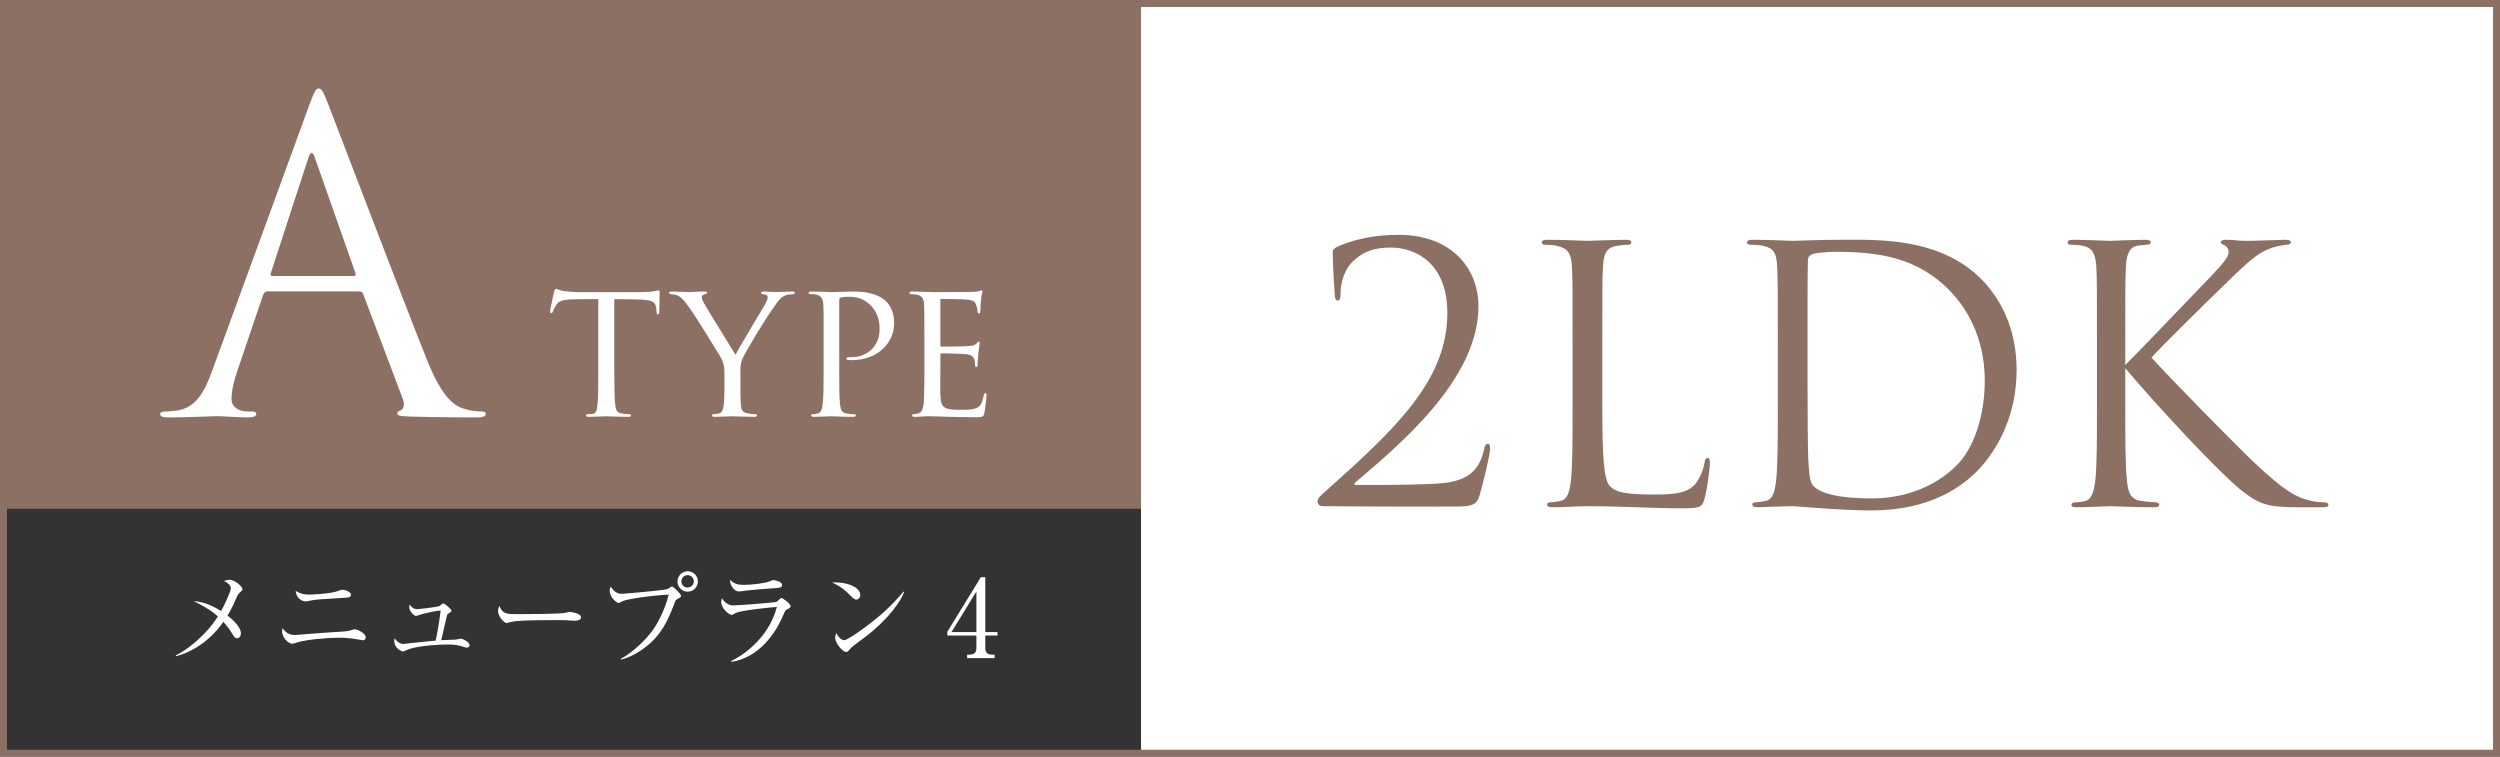 <?xml version="1.0" encoding="UTF-8"?>
<svg id="_レイヤー_1" data-name="レイヤー_1" xmlns="http://www.w3.org/2000/svg" width="420.83" height="127.382" version="1.1" viewBox="0 0 420.83 127.382">
  <rect x="0" y="0" width="420.83" height="127.382" fill="#808080" stroke="none"/>
  <!-- Generator: Adobe Illustrator 29.1.0, SVG Export Plug-In . SVG Version: 2.1.0 Build 142)  -->
  <rect x=".587" y=".588" width="191.483" height="126.207" fill="#8d7064"/>
  <g>
    <rect x=".587" y="86.117" width="191.483" height="40.678" fill="#333"/>
    <path d="M192.55,127.274H.107v-41.639h192.443v41.639ZM1.068,126.313h190.521v-39.717H1.068v39.717Z" fill="#333"/>
  </g>
  <rect x="192.07" y=".588" width="228.173" height="126.207" fill="#fff"/>
  <g>
    <path d="M222.61,85.207c-.417,0-.833-.357-.833-.834s.595-1.013,1.071-1.429c11.911-10.602,20.785-18.819,20.785-30.254,0-8.517-5.479-11.019-9.47-11.019-2.858,0-4.645.655-6.372,2.264-1.43,1.369-2.144,3.454-2.144,5.776,0,.536-.179.894-.477.894-.238,0-.417-.238-.477-.774s-.357-5.479-.357-7.325c0-.357.06-.536.596-.894,2.203-1.012,5.657-2.084,10.481-2.084,8.993,0,13.459,5.717,13.459,12.03,0,12.328-13.34,23.346-20.725,29.658-.298.238-.179.417.119.417h4.348c1.012,0,8.04-.06,10.184-.298,4.348-.417,6.253-2.203,7.027-5.717.119-.655.298-.894.655-.894.298,0,.357.357.357.715,0,1.131-1.191,5.955-1.787,7.979-.476,1.608-1.369,1.847-3.871,1.847-12.327.06-20.188-.06-22.571-.06Z" fill="#8d7064"/>
    <path d="M269.721,68.233c0,8.755.238,12.566,1.311,13.639.952.953,2.501,1.37,7.146,1.37,3.156,0,5.776-.06,7.206-1.787.774-.953,1.369-2.441,1.548-3.573.06-.477.179-.774.536-.774.298,0,.357.238.357.894s-.417,4.229-.894,5.955c-.416,1.37-.595,1.608-3.752,1.608-5.121,0-10.184-.357-15.96-.357-1.847,0-3.633.179-5.837.179-.655,0-.953-.119-.953-.477,0-.179.119-.357.477-.357.536,0,1.251-.119,1.787-.238,1.19-.238,1.488-1.548,1.727-3.275.298-2.501.298-7.206.298-12.924v-10.481c0-9.29,0-10.958-.119-12.863-.119-2.025-.596-2.979-2.561-3.395-.477-.119-1.489-.179-2.025-.179-.237,0-.476-.119-.476-.357,0-.357.297-.477.952-.477,2.681,0,6.433.179,6.73.179.297,0,4.645-.179,6.432-.179.655,0,.953.119.953.477,0,.238-.238.357-.477.357-.417,0-1.251.06-1.966.179-1.727.297-2.203,1.31-2.322,3.395-.119,1.905-.119,3.573-.119,12.863v10.601Z" fill="#8d7064"/>
    <path d="M299.262,57.632c0-9.29,0-10.958-.119-12.863-.119-2.025-.417-2.979-2.382-3.395-.477-.119-1.489-.179-2.025-.179-.416,0-.654-.119-.654-.357,0-.357.298-.477.952-.477,2.681,0,6.433.179,6.73.179.714,0,4.466-.179,8.039-.179,5.896,0,16.795-.536,23.882,6.789,2.978,3.097,5.777,8.04,5.777,15.127,0,7.504-3.098,13.281-6.433,16.795-2.561,2.68-7.921,6.849-18.045,6.849-2.561,0-5.717-.179-8.278-.357-2.62-.179-4.646-.357-4.942-.357-.119,0-1.132,0-2.383.06-1.191,0-2.561.119-3.454.119-.655,0-.953-.119-.953-.477,0-.179.119-.357.596-.357.655-.06,1.132-.119,1.668-.238,1.19-.238,1.488-1.548,1.727-3.275.298-2.501.298-7.206.298-12.924v-10.481ZM304.265,64.065c0,6.312.06,11.791.119,12.923.06,1.489.179,3.871.655,4.526.773,1.132,3.097,2.382,10.124,2.382,5.539,0,10.66-2.024,14.174-5.538,3.098-3.037,4.765-8.755,4.765-14.233,0-7.563-3.275-12.447-5.717-15.009-5.599-5.896-12.388-6.729-19.475-6.729-1.191,0-3.395.179-3.871.417-.536.238-.715.536-.715,1.191-.06,2.024-.06,8.1-.06,12.685v7.386Z" fill="#8d7064"/>
    <path d="M357.75,61.444c1.846-1.786,9.945-10.303,13.578-14.055,3.573-3.692,3.812-4.288,3.812-5.003,0-.477-.298-.953-.773-1.131-.417-.179-.536-.298-.536-.536s.357-.357.894-.357c1.727,0,1.548.179,3.573.179,1.846,0,5.359-.179,6.312-.179.834,0,1.013.179,1.013.417s-.119.357-.655.417c-1.132.119-2.204.356-3.037.714-1.489.596-2.621,1.311-6.194,4.765-5.24,5.062-12.03,11.792-13.578,13.52,3.752,4.108,14.591,15.127,17.39,17.747,4.884,4.586,6.968,5.896,9.827,6.432.536.119,1.131.179,1.727.179.477,0,.834.119.834.417s-.238.417-.894.417h-4.407c-5.181,0-6.551-.655-9.35-2.858-3.573-2.8-14.293-14.294-19.534-20.547v6.134c0,5.718,0,10.423.298,12.924.179,1.728.536,3.037,2.322,3.275.834.119,2.025.238,2.383.238.536,0,.714.238.714.417,0,.298-.237.417-.893.417-3.275,0-7.027-.179-7.325-.179s-3.812.179-5.599.179c-.655,0-.953-.06-.953-.417,0-.179.119-.417.655-.417.357,0,1.013-.06,1.549-.179,1.19-.238,1.548-1.607,1.786-3.335.298-2.501.298-7.206.298-12.924v-10.481c0-9.29,0-10.958-.119-12.863-.119-2.025-.715-3.038-2.024-3.336-.655-.178-1.728-.237-2.145-.237-.477,0-.654-.119-.654-.357,0-.357.297-.477.952-.477,1.966,0,5.956.179,6.254.179s4.05-.179,5.836-.179c.655,0,.953.119.953.417,0,.238-.119.357-.655.417-.655.06-.715.06-1.311.119-1.607.178-2.084,1.369-2.203,3.454-.119,1.905-.119,3.573-.119,12.863v3.812Z" fill="#8d7064"/>
  </g>
  <path d="M420.83,127.382H0V0h420.83v127.382ZM1.175,126.206h418.48V1.175H1.175v125.031Z" fill="#8d7064"/>
  <g>
    <path d="M45.014,49.051c-.36,0-.576.216-.72.575l-4.314,12.729c-.647,1.798-1.007,3.524-1.007,4.818,0,1.438,1.366,2.086,2.589,2.086h.647c.719,0,.935.144.935.432,0,.432-.647.575-1.295.575-1.726,0-4.603-.216-5.394-.216s-4.746.216-8.126.216c-.935,0-1.366-.144-1.366-.575,0-.288.359-.432,1.007-.432.503,0,1.15-.072,1.726-.144,3.309-.432,4.746-3.165,6.041-6.761l16.324-44.658c.863-2.374,1.151-2.805,1.582-2.805.432,0,.72.359,1.582,2.589,1.079,2.732,12.37,32.434,16.757,43.364,2.589,6.4,4.674,7.551,6.185,7.982,1.078.359,2.229.432,2.805.432.432,0,.791.072.791.432,0,.432-.647.575-1.438.575-1.079,0-6.328,0-11.291-.144-1.366-.072-2.157-.072-2.157-.504,0-.287.216-.432.504-.503.432-.145.862-.791.432-1.942l-6.688-17.69c-.144-.288-.288-.432-.647-.432h-15.461ZM59.541,46.462c.359,0,.359-.216.287-.504l-6.831-19.417c-.36-1.078-.72-1.078-1.079,0l-6.328,19.417c-.145.36,0,.504.216.504h13.735Z" fill="#fff"/>
    <g>
      <path d="M103.401,62.063c0,2.526.032,4.855.164,6.069.099.787.164,1.247.984,1.443.394.099,1.017.131,1.279.131.262,0,.394.099.394.197,0,.164-.099.263-.427.263-1.673,0-3.608-.099-3.74-.099-.131,0-2.066.099-2.919.099-.361,0-.492-.065-.492-.229,0-.099.099-.23.36-.23.263,0,.46,0,.722-.032.624-.099.722-.492.854-1.607.131-1.182.131-3.543.131-6.004v-11.712c-1.082,0-2.821,0-4.134.033-2.1.032-2.559.36-3.018,1.05-.296.459-.427.853-.492,1.017-.099.229-.164.263-.296.263-.131,0-.164-.131-.164-.295-.032-.197.46-2.362.656-3.248.099-.394.197-.525.296-.525.229,0,.853.296,1.443.361,1.148.131,2.066.164,2.1.164h10.761c.918,0,1.902-.065,2.361-.164.427-.099.525-.132.624-.132.131,0,.196.164.196.296,0,.918-.065,3.084-.065,3.346,0,.296-.131.394-.229.394-.164,0-.229-.131-.229-.394,0-.098,0-.131-.033-.459-.131-1.312-.558-1.641-3.871-1.673-1.247,0-2.264-.033-3.215-.033v11.712Z" fill="#fff"/>
      <path d="M121.946,63.014c0-1.574-.23-2.165-.722-3.018-.197-.361-4.003-6.562-5.02-7.973-.886-1.246-1.214-1.64-1.674-2.001-.459-.328-.886-.459-1.541-.492-.197,0-.361-.098-.361-.262,0-.099.131-.197.394-.197.525,0,3.019.099,3.084.099.197,0,1.279-.099,2.493-.099.328,0,.427.099.427.197,0,.131-.099.196-.361.262-.459.099-.524.263-.524.525,0,.328.196.656.426,1.082.427.82,4.758,7.775,5.249,8.596.525-1.148,4.199-7.151,4.659-7.972.623-1.083.754-1.378.754-1.739,0-.427-.394-.427-.754-.492-.263-.032-.361-.131-.361-.262,0-.099.065-.197.394-.197.788,0,1.477.099,2.002.099.426,0,2.329-.099,2.887-.099.295,0,.394.099.394.197,0,.164-.164.262-.394.262-.689.033-1.182.099-1.641.427-.492.328-.688.623-1.214,1.345-1.902,2.625-5.085,7.973-5.577,9.12-.394,1.018-.328,1.739-.328,2.592v2.396c0,.229,0,1.443.066,2.624.065.787.131,1.346,1.147,1.542.427.099.984.131,1.214.131.263,0,.361.099.361.197,0,.164-.099.263-.394.263-1.641,0-3.675-.099-3.773-.099-.065,0-2.033.099-2.952.099-.328,0-.459-.099-.459-.263,0-.099.098-.197.328-.197.262,0,.558-.032.819-.098.558-.099.788-.788.854-1.575.099-1.181.099-2.362.099-2.624v-2.396Z" fill="#fff"/>
      <path d="M138.644,57.142c0-4.527,0-5.118-.066-6.004-.065-.853-.327-1.378-1.246-1.574-.229-.033-.755-.065-1.018-.065-.065,0-.196-.065-.196-.164,0-.197.164-.263.459-.263,1.411,0,3.215.099,3.412.099.688,0,2.362-.099,3.707-.099,3.608,0,4.921,1.181,5.38,1.575.624.558,1.444,1.837,1.444,3.674,0,3.642-3.019,6.299-7.119,6.299-.132,0-.46,0-.624-.033-.131,0-.295-.065-.295-.196,0-.263.197-.263.82-.263,2.592,0,4.757-1.771,4.757-4.658,0-.427.099-2.396-1.41-3.97-1.608-1.706-3.478-1.542-4.068-1.542-.427,0-.919.065-1.115.164-.164.065-.197.295-.197.525v11.351c0,2.526,0,4.888.131,6.069.099.787.263,1.443,1.148,1.542.394.065,1.05.131,1.312.131.131,0,.197.065.197.164,0,.164-.132.263-.46.263-1.706,0-3.543-.099-3.707-.099-.032,0-1.968.099-2.887.099-.295,0-.459-.065-.459-.263,0-.099.065-.164.229-.164.229,0,.59-.065.853-.131.591-.099.755-.755.854-1.542.164-1.182.164-3.543.164-6.004v-4.921Z" fill="#fff"/>
      <path d="M155.601,57.142c0-4.298,0-5.085-.065-5.971-.065-.919-.295-1.378-1.247-1.575-.196-.032-.524-.065-.787-.065-.229,0-.427-.098-.427-.196,0-.197.164-.263.492-.263.656,0,1.542.065,3.379.099.164,0,6.004,0,6.66-.033.656-.032,1.017-.065,1.279-.164.197-.065.229-.099.361-.099.065,0,.131.066.131.23,0,.196-.197.655-.263,1.476-.032.558-.065,1.083-.099,1.706,0,.296-.065.492-.229.492s-.229-.131-.229-.36c-.032-.492-.131-.82-.229-1.05-.197-.656-.492-.886-2.133-.984-.426-.033-3.674-.065-3.739-.065-.099,0-.164.065-.164.262v7.447c0,.197.032.328.196.328.394,0,3.74-.033,4.429-.099.755-.032,1.247-.131,1.51-.492.131-.196.229-.262.36-.262.065,0,.132.032.132.196s-.132.787-.23,1.739c-.098.918-.098,1.574-.131,2.001-.032.263-.099.36-.229.36-.164,0-.197-.196-.197-.426,0-.197-.032-.525-.098-.788-.132-.426-.328-.886-1.575-.983-.755-.066-3.412-.132-3.937-.132-.197,0-.229.099-.229.229v2.396c0,1.017-.033,3.903,0,4.461.065,1.214.229,1.838.918,2.133.492.229,1.279.295,2.396.295.623,0,1.673.033,2.493-.196.984-.296,1.214-.951,1.477-2.165.065-.328.164-.46.295-.46.196,0,.196.296.196.492,0,.229-.262,2.297-.36,2.854-.131.656-.361.722-1.443.722-2.165,0-3.084-.065-4.232-.065-1.148-.033-2.657-.099-3.871-.099-.755,0-1.378.099-2.165.099-.295,0-.459-.065-.459-.229,0-.132.131-.23.295-.23.197,0,.427-.032.656-.098.591-.132.984-.558,1.05-2.592.032-1.115.065-2.461.065-4.954v-4.921Z" fill="#fff"/>
    </g>
  </g>
  <g>
    <path d="M40.301,99.816c-.236.2-.364.454-.546.909-.582,1.383-.945,2.019-1.455,2.892.455.346,2.256,1.783,2.256,3.02,0,.327-.2.801-.637.801-.327,0-.474-.2-.801-.728-.454-.728-.945-1.4-1.51-2.037-2.673,3.801-6.111,5.347-7.966,5.783l-.073-.127c1.874-.873,5.111-3.383,7.112-6.566-1.201-1.091-2.692-1.892-4.074-2.582,1.272.108,2.619.437,4.619,1.673.455-.8,1.637-3.311,1.637-3.838,0-.6-.745-1-1.164-1.219.273-.091.601-.199.946-.199.837,0,2.164,1.091,2.164,1.582,0,.182-.091.255-.509.637Z" fill="#fff"/>
    <path d="M61.106,107.783c-.036,0-.946-.164-1.419-.237-.601-.108-1.655-.199-2.746-.199-1.674,0-5.366.309-6.803.764-.746.236-.818.255-.982.255-.473,0-1.673-.892-1.673-2.129,0-.199.036-.309.072-.473.655.801,1.128,1.128,2.146,1.128.109,0,5.038-.418,5.984-.455,1.109-.055,2.71-.127,3.273-.309.601-.183.655-.2.764-.2.383,0,1.838.637,1.838,1.346,0,.272-.164.51-.455.51ZM57.832,100.634c-.399.036-1.818.127-2.801.182-1.055.055-2.092.109-3.256.382-.127.037-.218.037-.327.037-.455,0-1.582-.4-1.674-1.783.328.219.965.637,2.237.637.601,0,3.22-.127,4.529-.491.164-.036.909-.327,1.073-.327.346,0,1.455.272,1.455.837,0,.437-.327.473-1.237.527Z" fill="#fff"/>
    <path d="M78.546,109.019c-.127,0-.327-.072-.8-.218-1.001-.328-1.91-.31-2.438-.31-1.219,0-4.766.164-6.529.8-.164.055-.837.383-.982.383-.036,0-1.437-.419-1.437-1.838,0-.127.018-.218.036-.382.418.491.854.946,1.51.946.036,0,1.291-.146,1.4-.164.637-.072,3.456-.346,4.02-.4.091-.345.491-2.183.854-5.074-.964.109-1.909.291-2.837.527-.219.055-1.273.4-1.31.4-.31,0-1.146-.782-1.146-1.491,0-.164.037-.255.092-.437.199.309.527.782,1.309.782.037,0,3.11-.291,3.711-.546.109-.055.491-.419.601-.419.254,0,1.382.928,1.382,1.237,0,.146-.055.182-.491.455-.2.108-.2.146-.309.545-.146.619-.855,3.783-.91,3.947.4-.036,2.128-.055,2.474-.109.146-.018.728-.146.855-.146.254,0,1.437.564,1.437,1.073,0,.036,0,.437-.491.437Z" fill="#fff"/>
    <path d="M96.676,104.49c-.163,0-.6-.036-.637-.036-.654-.055-.836-.072-2.055-.072-5.548,0-7.185.108-8.003.327-.055.019-.637.164-.691.164-.473,0-1.455-1.164-1.455-2.001,0-.109.019-.455.219-.873.618,1.382,1.182,1.382,3.073,1.382,1.255,0,7.166-.018,8.003-.218.109-.019.637-.164.746-.164s1.928.2,1.928.909c0,.564-.909.582-1.128.582Z" fill="#fff"/>
    <path d="M114.062,100.816c-.327.182-.346.219-.563.818-1.201,3.256-2.347,5.075-3.983,6.585-.928.836-2.874,2.328-5.002,2.818l-.019-.127c2.183-1.183,4.329-3.383,5.257-4.656.854-1.146,2.092-3.347,2.819-6.166-3.747.219-7.039.801-7.64,1.055-.127.055-.709.364-.837.364-.163,0-1.455-.854-1.455-2.037,0-.327.073-.527.164-.709.4.636,1,1.2,1.801,1.2.255,0,6.875-.546,7.748-.801.146-.036.637-.437.764-.437.2,0,1.528,1.255,1.528,1.583,0,.182-.2.309-.582.509ZM115.754,99.597c-.946,0-1.71-.764-1.71-1.728,0-.946.764-1.71,1.71-1.71s1.728.764,1.728,1.71c0,.964-.781,1.728-1.728,1.728ZM115.735,96.815c-.582,0-1.036.473-1.036,1.036,0,.582.454,1.056,1.036,1.056s1.056-.474,1.056-1.056c0-.563-.474-1.036-1.056-1.036Z" fill="#fff"/>
    <path d="M132.557,102.544c-.346.182-.383.254-.619.8-2.946,7.058-7.839,7.967-8.84,8.058l-.036-.127c1.128-.474,6.221-3.347,7.712-9.113-.527.037-5.766.51-6.93,1.019-.109.055-.546.328-.654.328-.455,0-1.783-1.073-1.783-2.165,0-.163.019-.309.128-.618.309.473.928,1.183,1.892,1.183.873,0,7.021-.474,7.293-.601.164-.072.674-.654.818-.654.2,0,1.547.964,1.547,1.382,0,.236-.236.364-.527.51ZM130.374,99.015c-1.4.073-4.347.328-4.765.4-.892.127-.982.146-1.273.146-.582,0-1.455-.818-1.455-1.964.8.745,1.364.854,2.364.854,1.219,0,3.565-.255,4.329-.601.364-.163.418-.2.582-.2.327,0,1.491.255,1.491.819,0,.363-.236.49-1.273.545Z" fill="#fff"/>
    <path d="M144.14,100.925c-.31,0-.528-.219-1.11-.801-1.272-1.291-2.291-1.764-2.982-2.073,2.183-.146,4.766.637,4.766,2.146,0,.4-.31.728-.673.728ZM145.722,107.164c-.382.291-2.092,1.528-2.401,1.837-.091.092-.49.546-.582.637-.072.073-.218.109-.309.109-.637,0-1.837-1.527-1.837-2.383,0-.327.108-.6.182-.8.418.818.946,1.2,1.328,1.2.6,0,3.419-2.092,4.201-2.692,2.929-2.236,4.329-3.801,5.802-5.492l.092.055c-.438,1.327-2.475,4.456-6.476,7.529Z" fill="#fff"/>
    <path d="M165.107,97.161h.746v9.239h2.055v.582h-2.055v2.11c0,.8.399,1.109,1.272,1.109h.291v.582h-4.619v-.582h.291c.854,0,1.272-.291,1.272-1.109v-2.11h-4.893v-.637l5.639-9.185ZM164.361,99.561l-4.201,6.839h4.201v-6.839Z" fill="#fff"/>
  </g>
</svg>
